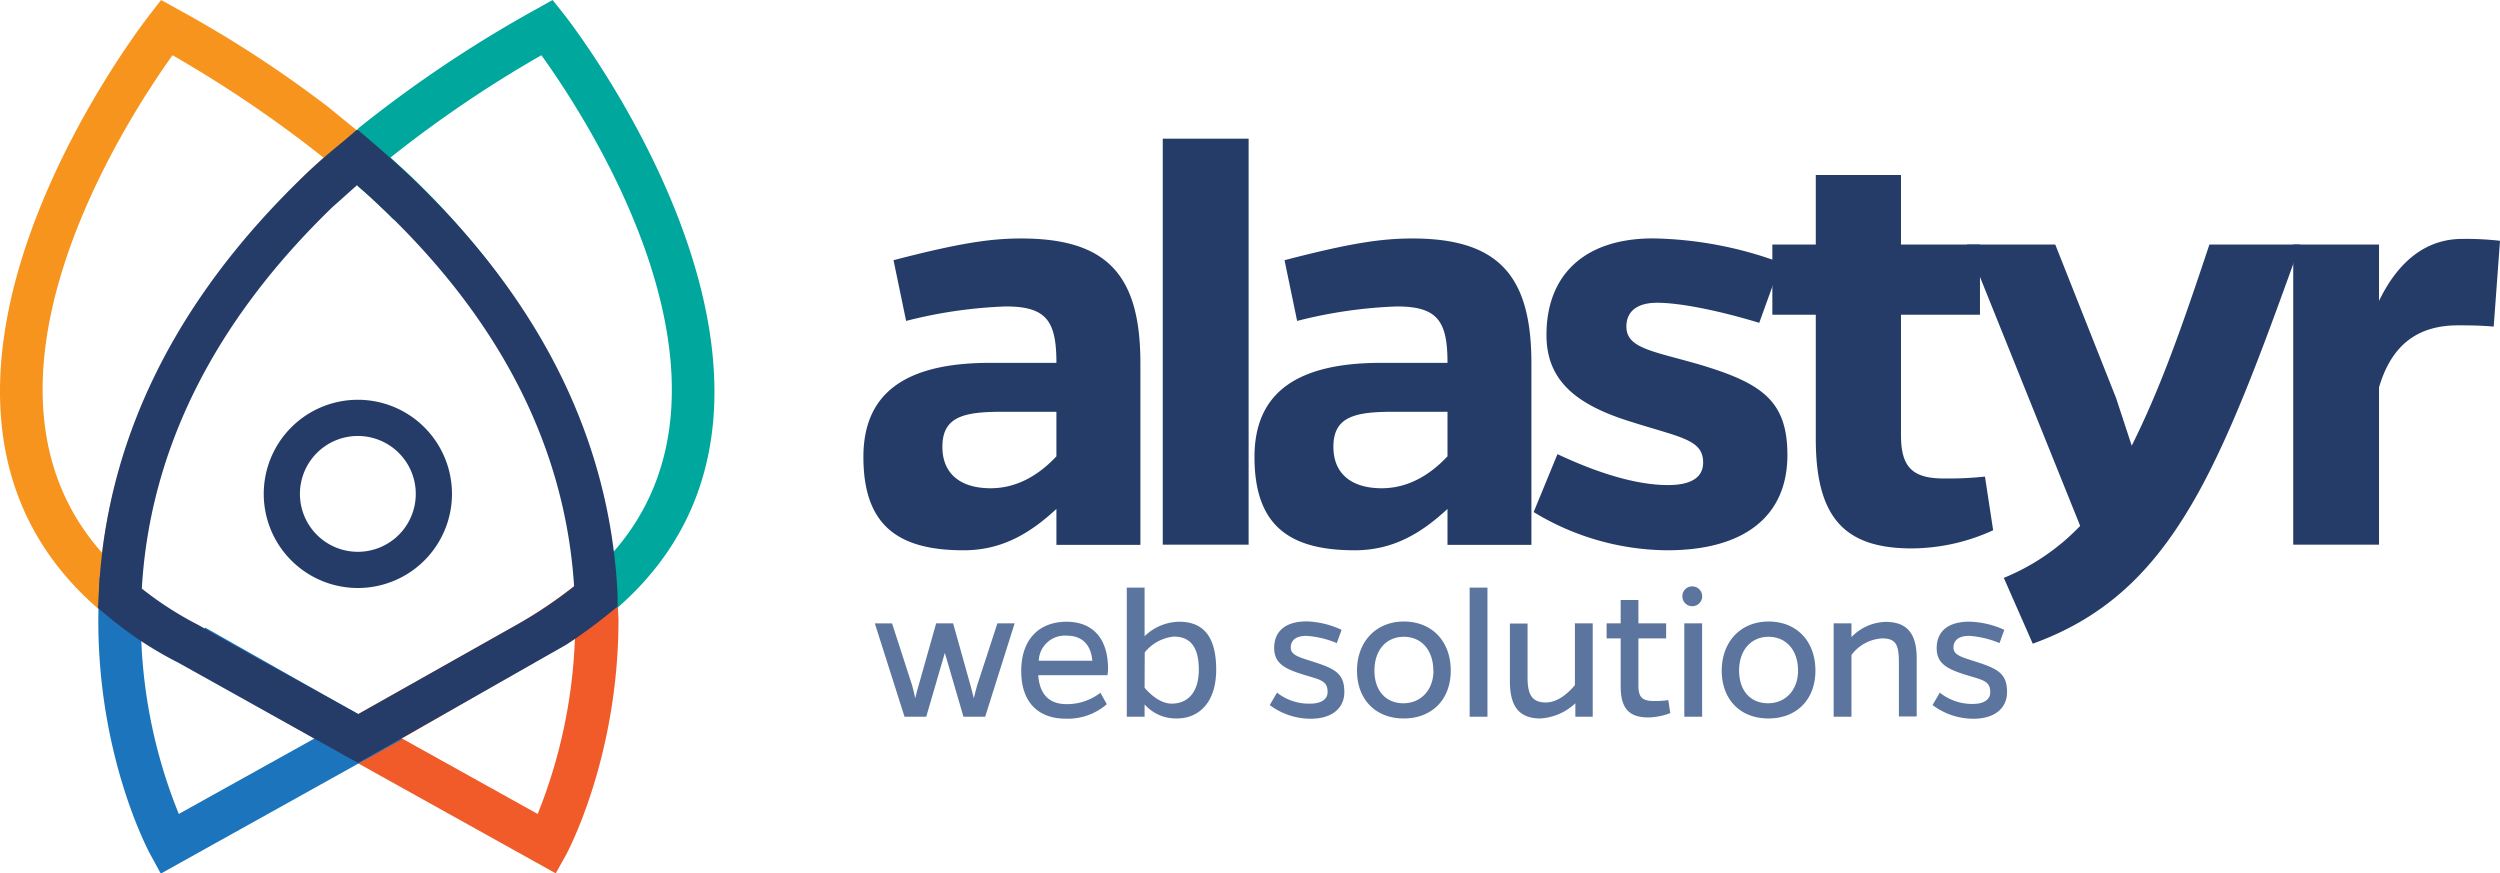 <svg data-name="Layer 1" xmlns="http://www.w3.org/2000/svg" viewBox="0 0 345.32 120.63">
  <path d="M17.54 77.63l4.27-21.13 1.39-2.07c-.64-.27-1-.55-.92-.91a7.56 7.56 0 000-3 75.64 75.64 0 00-8.18 25.84c-20.62-23.2 3.32-59.79 9.73-68.73a168.32 168.32 0 0120.88 14.16c-.94.84-1.89 1.7-2.8 2.58s-1.58 1.63-2.37 2.41l2.29 1.94 7.6-7.72 1.46 5.62 1.51 1.07v-4.63l1.5-1.3-8.59-7A162.14 162.14 0 0024.46 1.22L22.25 0 20.7 2c-.39.51-41.19 52.51-7.16 82.06l5.5-.4c-.52-.11-1.5-6.03-1.5-6.03zM19.16 83.63h.48v-.29l-.48.29z" fill="#f7941d"/>
  <path d="M85.35 83.79l-4.9-4.58-.57 1.29a66.3 66.3 0 01-8.46 5.78l-25.16 14.17 3.2 1.38v3.6l27.3 15.2 1.47-2.63c.27-.55 7.2-13.53 7.2-32.43zm-11.08 28.64L55.52 102S79 88.49 79.41 88.21a71.88 71.88 0 01-5.14 24.22z" fill="#f15a29"/>
  <path d="M28.34 86.68c-1 2.18-1.82 4-2.06 3.92-.56-.09-8.35-4.68-8.35-4.68v-6l-.27-.16h-3.92l-.09 2.81c-.87 20.54 6.81 34.9 7.13 35.48l1.43 2.62 33.34-18.57zm-8.83 1.57a54.2 54.2 0 005.15 3.13L43.45 102 24.7 112.43a71.13 71.13 0 01-5.19-24.18z" fill="#1c75bc"/>
  <path d="M77.92 2l-1.59-2-2.18 1.22a172.82 172.82 0 00-24.69 16.53v8a39.48 39.48 0 013.2 2.89c.63.58 1.19 1.14 1.74 1.74L50.49 22 67 42l11.38 19.64s0 .19.12.47l2-2.72C75.85 46.88 68 35.17 56.74 24.33c-.9-.84-1.85-1.7-2.8-2.57A165 165 0 0174.78 7.63c6.45 8.94 30.47 45.58 9.78 68.8a.58.58 0 010-.24l-.7 3.64L85.23 84c33.91-29.52-6.92-81.52-7.31-82z" fill="#00a79d"/>
  <path d="M49.46 105.39L24.58 91.51a51 51 0 01-9.9-6.57L13.54 84l.08-1.48C14.45 61.2 24 41.61 41.91 24.37c1.7-1.66 3.59-3.29 5.54-4.87l1.9-1.63 1.9 1.63c21.56 18.28 33 39.4 34.06 62.78v1.51l-1.15.92a70.38 70.38 0 01-5.94 4.34zm-13.05-14l13.09 7.24 21.92-12.35A58.41 58.41 0 0079.3 81C78 60.65 68 42 49.31 25.59c-1.15 1-2.29 2.06-3.37 3C29.6 44.38 20.7 62.11 19.59 81.3a46.58 46.58 0 007.76 5l9.06 5.1z" fill="#253c68"/>
  <path d="M49.43 60.22a8 8 0 11-8 7.93 8 8 0 018-7.93m0-5a13 13 0 1013 12.93 13 13 0 00-13-12.93zM123.42 35.94c9-2.34 13.33-3 17.65-3 12 0 16.45 5.19 16.45 17.22v25.1h-11.6V70.3c-3.46 3.2-7.36 5.71-12.81 5.71-9 0-13.85-3.37-13.85-12.89 0-8.83 5.8-13 17.49-13h9.17c0-5.8-1.38-7.79-7-7.79a64.24 64.24 0 00-13.76 2zm14.88 20.94c-5.36 0-8.13.78-8.13 4.85 0 3.64 2.42 5.71 6.66 5.71 3.64 0 6.67-1.82 9.09-4.41v-6.15zM160.61 75.23V19.15h11.86v56.08zM177.43 35.94c9-2.34 13.33-3 17.66-3 11.94 0 16.44 5.19 16.44 17.22v25.1h-11.59V70.3c-3.47 3.2-7.36 5.71-12.81 5.71-9 0-13.85-3.37-13.85-12.89 0-8.83 5.8-13 17.48-13h9.18c0-5.8-1.39-7.79-7-7.79a64.4 64.4 0 00-13.77 2zm14.89 20.94c-5.37 0-8.14.78-8.14 4.85 0 3.64 2.43 5.71 6.67 5.71 3.63 0 6.66-1.82 9.09-4.41v-6.15zM243 44.59c-5.71-1.73-11-2.77-14.11-2.77-2.68 0-4.24 1.13-4.24 3.29 0 3 3.63 3.38 9.95 5.2 8.74 2.59 12.29 5 12.29 12.55 0 8.48-6 13.15-16.61 13.15a35.9 35.9 0 01-18.44-5.28l3.29-8c5.23 2.46 10.68 4.27 15.27 4.27 3.12 0 4.85-1 4.85-3.12 0-3.2-3.2-3.46-9.95-5.62-7.88-2.42-11.69-5.89-11.69-12 0-8.31 5.28-13.33 14.71-13.33A53 53 0 01246 36.29z" fill="#253c68"/>
  <path d="M275.31 73.24a27.14 27.14 0 01-11.26 2.51c-9.34 0-13.24-4.33-13.24-15.14V43.47h-6v-9.69h6v-9.61h11.77v9.61h10.91v9.69h-10.91v16.62c0 4.32 1.47 6 5.89 6a48.08 48.08 0 005.71-.26z" fill="#253c68"/>
  <path d="M317.73 33.78c-4.5 12.46-8.83 24.66-13.93 34C298.17 78 291.6 85 280.78 88.91l-4-9.09a30.49 30.49 0 0010.55-7.18l-15.64-38.86h12.2l8.4 21.2 2.16 6.58c4-8 6.93-16.36 10.73-27.78z" fill="#253c68"/>
  <path d="M328.61 41.56C331.21 36.2 335 33 340.12 33a41.16 41.16 0 015.2.26l-.87 11.85c-2.08-.17-3.46-.17-4.93-.17-5.2 0-9.09 2.34-10.91 8.57v21.72h-11.85V33.78h11.85z" fill="#253c68"/>
  <path d="M133.08 99l-2.57-8.82-2.57 8.82h-3l-4.1-12.89h2.38L126 94.7c.17.63.3 1.18.41 1.75.14-.52.27-1.09.47-1.75l2.43-8.6h2.34l2.41 8.6c.16.58.3 1.18.46 1.75.11-.52.25-1.06.44-1.75l2.81-8.6h2.38L136.08 99zM152.88 97.27a8.2 8.2 0 01-5.68 2c-3.52 0-6.14-2-6.14-6.58s2.67-6.81 6.25-6.81 5.66 2.24 5.74 6.26a5.92 5.92 0 01-.08 1.12h-9.56c.21 2.92 1.77 4 3.9 4a7.52 7.52 0 004.69-1.57zm-2-6c-.19-2.27-1.45-3.47-3.55-3.47a3.61 3.61 0 00-3.85 3.47zM158.1 87.88a7 7 0 014.78-2c3.14 0 5.11 1.81 5.11 6.61s-2.62 6.75-5.41 6.75a5.79 5.79 0 01-4.48-1.94V99h-2.46V81.16h2.46zm0 7.12c1 1.15 2.32 2.19 3.77 2.19 1.94 0 3.72-1.28 3.72-4.7s-1.42-4.56-3.47-4.56a5.91 5.91 0 00-4 2.19zM184.65 88.83a13.17 13.17 0 00-4.2-1c-1.4 0-2.16.58-2.16 1.62s1.17 1.33 2.87 1.88c3.14 1 4.53 1.61 4.53 4.26 0 2.3-1.8 3.69-4.64 3.69a9.46 9.46 0 01-5.66-1.89l1-1.72a7.07 7.07 0 004.61 1.52c1.42 0 2.38-.55 2.38-1.61 0-1.64-1.12-1.69-3.55-2.46S176 91.59 176 89.49c0-2.35 1.62-3.66 4.51-3.66a12.31 12.31 0 014.8 1.17zM200.39 92.63c0 4-2.6 6.61-6.5 6.61s-6.45-2.65-6.45-6.61 2.6-6.78 6.47-6.78 6.48 2.71 6.48 6.78zm-2.41 0c0-2.82-1.63-4.67-4.07-4.67s-4.06 1.85-4.06 4.67 1.61 4.51 4 4.51 4.15-1.81 4.15-4.51zM203 99V81.16h2.46V99zM217.6 97.14a7.73 7.73 0 01-4.84 2.1c-2.89 0-4.2-1.64-4.2-5.11v-8H211v7.46c0 2.35.6 3.44 2.54 3.44 1.53 0 3-1.18 4-2.4V86.1H220V99h-2.4zM230.71 98.5a9 9 0 01-3 .6c-2.73 0-3.85-1.28-3.85-4.31v-6.61h-1.94V86.1h1.94v-3.22h2.45v3.22h3.83v2.08h-3.83v6.52c0 1.75.66 2.13 2.22 2.13a11.88 11.88 0 001.91-.13zM233.85 81a1.37 1.37 0 11-1.47 1.37 1.35 1.35 0 011.47-1.37zm-1.2 18V86.1h2.46V99zM250.76 92.63c0 4-2.59 6.61-6.5 6.61s-6.44-2.65-6.44-6.61 2.59-6.78 6.47-6.78 6.47 2.71 6.47 6.78zm-2.4 0c0-2.82-1.64-4.67-4.07-4.67s-4.07 1.85-4.07 4.67 1.61 4.51 4 4.51 4.14-1.81 4.14-4.51zM255.74 88a6.76 6.76 0 014.72-2.1c2.92 0 4.29 1.56 4.29 5.06v8h-2.46v-7.42c0-2.35-.33-3.36-2.29-3.36a5.67 5.67 0 00-4.26 2.29V99h-2.46V86.1h2.46zM276.19 88.83a13.11 13.11 0 00-4.2-1c-1.39 0-2.16.58-2.16 1.62s1.18 1.33 2.87 1.88c3.14 1 4.53 1.61 4.53 4.26 0 2.3-1.8 3.69-4.64 3.69a9.41 9.41 0 01-5.65-1.89l1-1.72a7.09 7.09 0 004.59 1.56c1.42 0 2.38-.55 2.38-1.61 0-1.64-1.12-1.69-3.55-2.46s-3.85-1.53-3.85-3.63c0-2.35 1.61-3.66 4.5-3.66a12.31 12.31 0 014.84 1.13z" fill="#5c759e"/>
</svg>